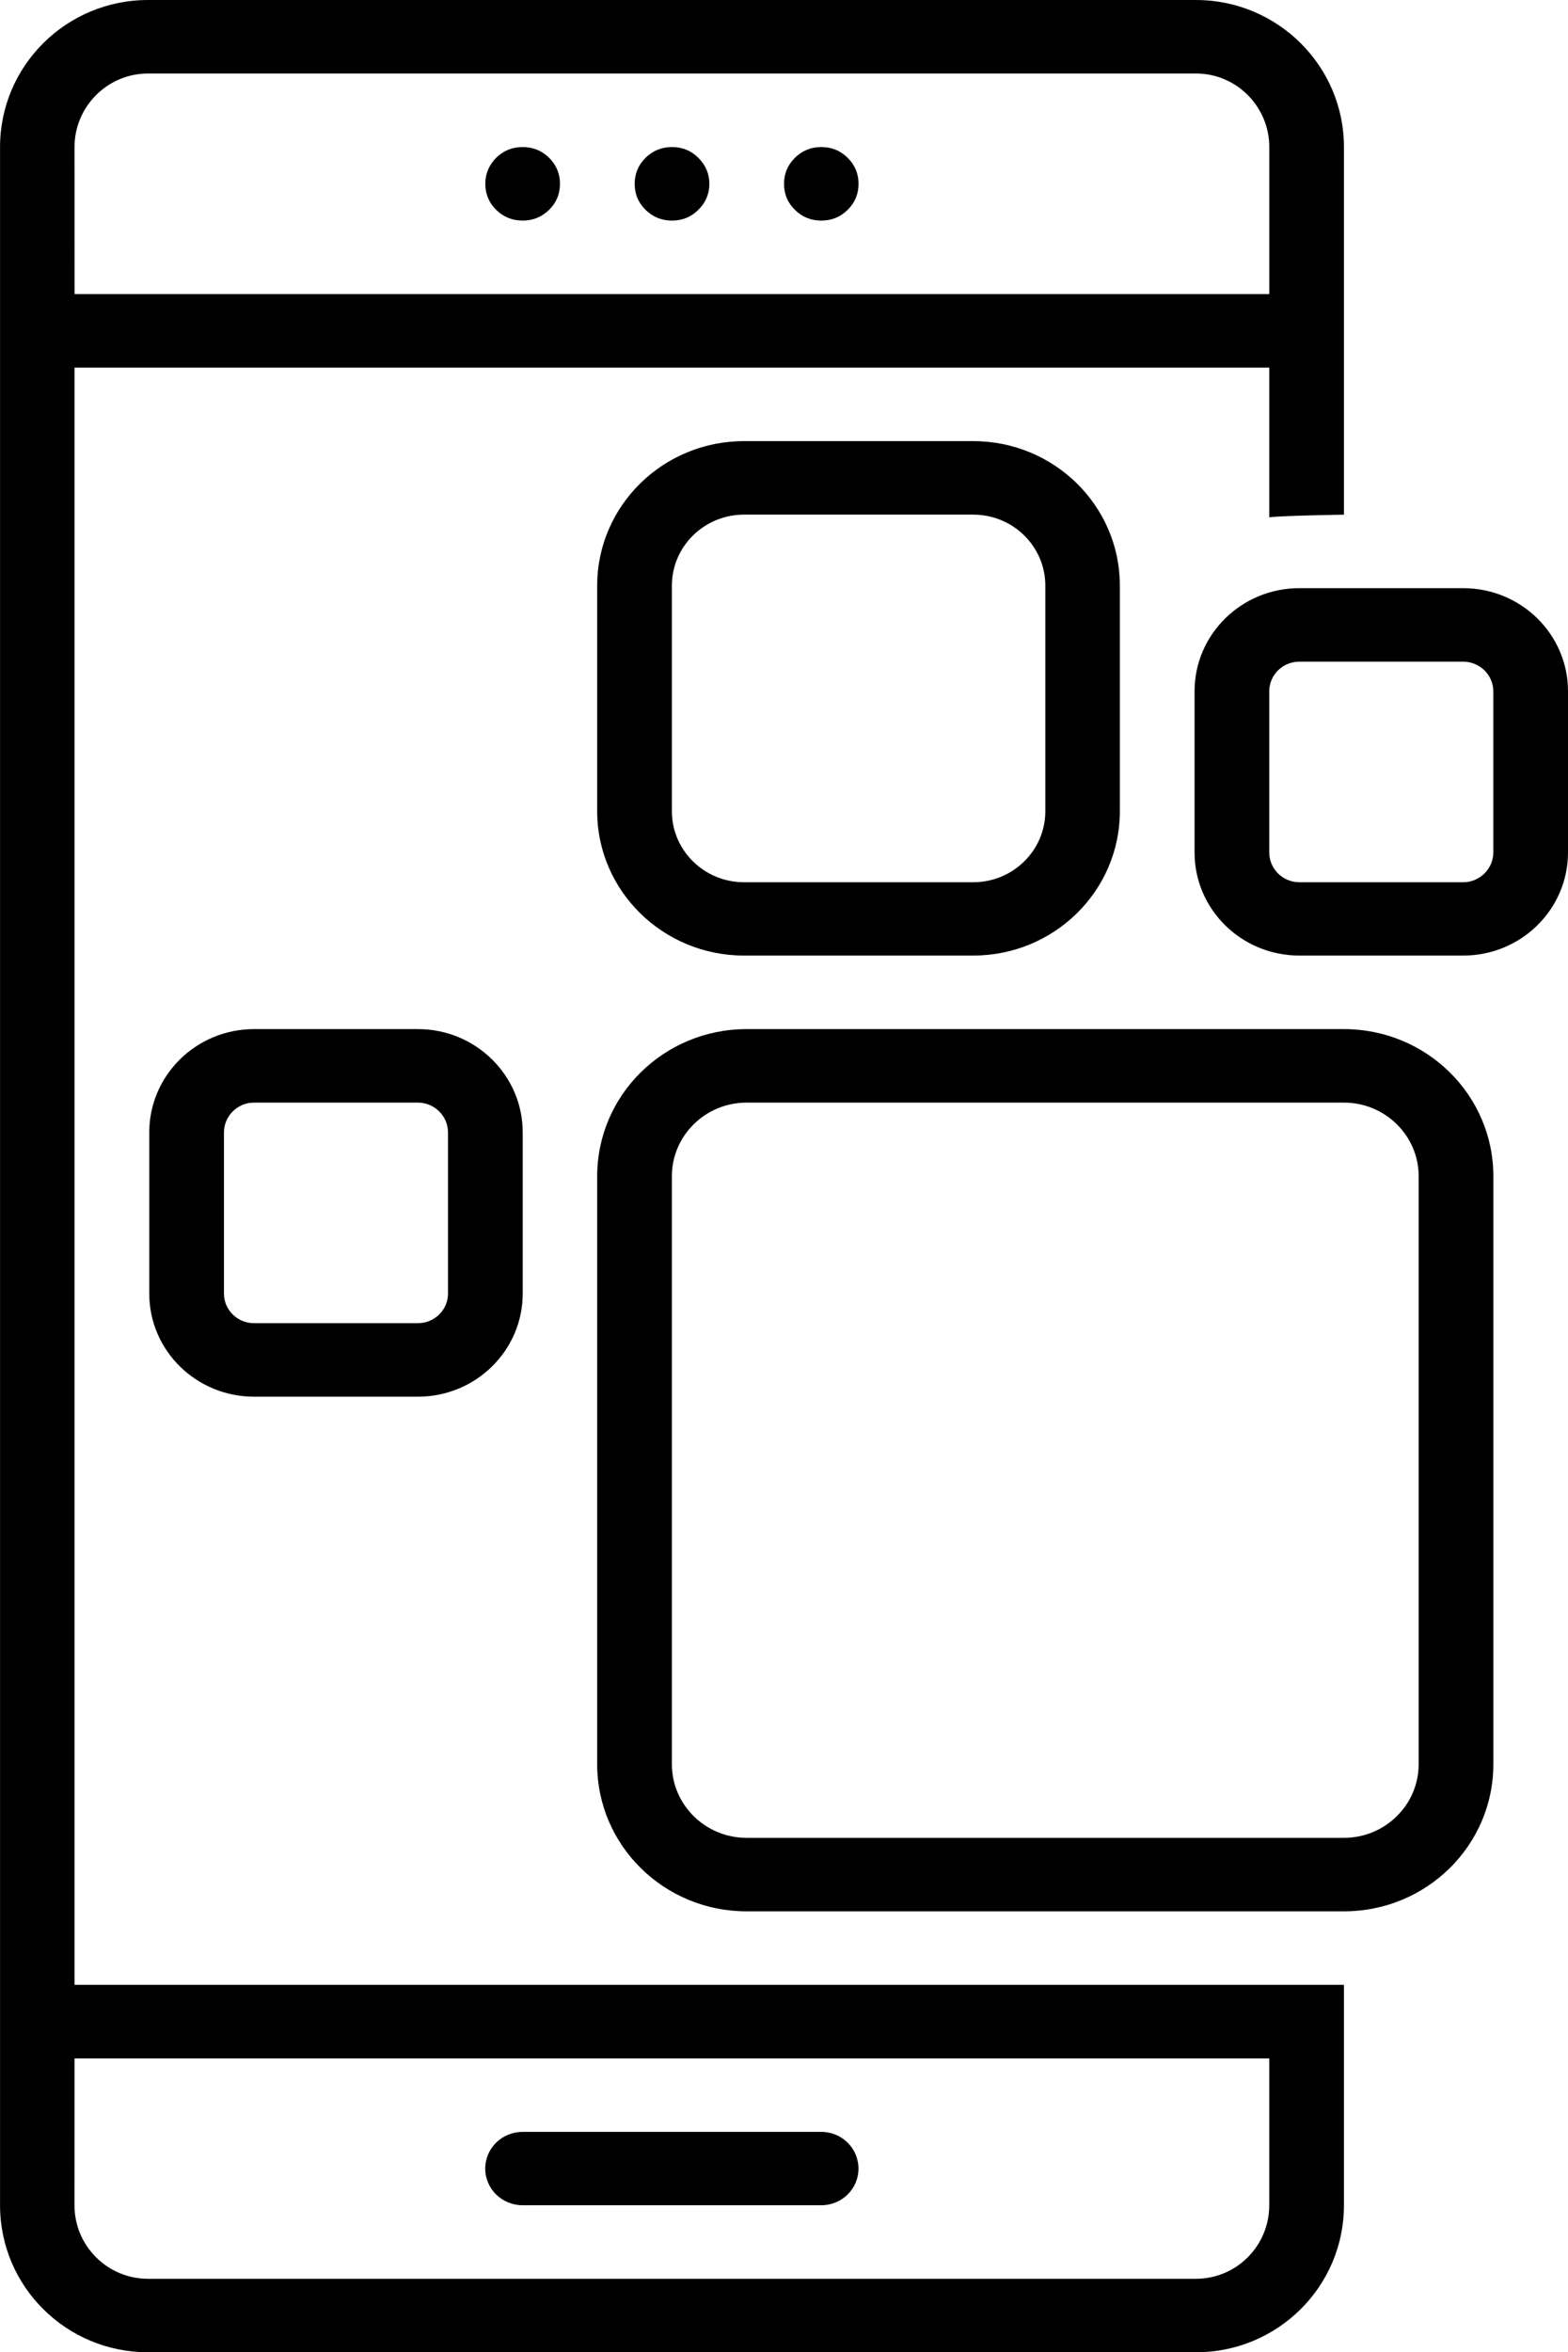 <?xml version="1.0" encoding="UTF-8" standalone="no"?>
<svg
   width="48"
   zoomAndPan="magnify"
   viewBox="0 0 36 53.992"
   height="71.99"
   preserveAspectRatio="xMidYMid"
   version="1.0"
   id="svg2352"
   sodipodi:docname="4.svg"
   xmlns:inkscape="http://www.inkscape.org/namespaces/inkscape"
   xmlns:sodipodi="http://sodipodi.sourceforge.net/DTD/sodipodi-0.dtd"
   xmlns="http://www.w3.org/2000/svg"
   xmlns:svg="http://www.w3.org/2000/svg">
  <sodipodi:namedview
     id="namedview2352"
     pagecolor="#505050"
     bordercolor="#eeeeee"
     borderopacity="1"
     inkscape:showpageshadow="0"
     inkscape:pageopacity="0"
     inkscape:pagecheckerboard="0"
     inkscape:deskcolor="#d1d1d1" />
  <defs
     id="defs22">
    <clipPath
       id="b6c965b19d">
      <path
         d="M 371.336,158.066 H 653.504 V 439.895 H 371.336 Z m 0,0"
         clip-rule="nonzero"
         id="path5" />
    </clipPath>
    <clipPath
       id="6df2af835e">
      <path
         d="m 637.422,158.066 h -250 c 0,8.852 -7.16,16.086 -16.086,16.086 V 423.812 c 8.852,0 16.086,7.156 16.086,16.082 h 250 c 0,-8.848 7.156,-16.082 16.082,-16.082 V 174.152 c -8.848,0 -16.082,-7.156 -16.082,-16.086 z m 0,0"
         clip-rule="nonzero"
         id="path6" />
    </clipPath>
    <clipPath
       id="465c8ab0bf">
      <path
         d="M 494.605,183.879 H 526 v 54 h -31.395 z m 0,0"
         clip-rule="nonzero"
         id="path9" />
    </clipPath>
    <clipPath
       id="45a23b627b">
      <path
         d="m 522,197 h 8.605 v 9 H 522 Z m 0,0"
         clip-rule="nonzero"
         id="path10" />
    </clipPath>
  </defs>
  <g
     clip-path="url(#b6c965b19d)"
     id="g28"
     style="display:none"
     transform="translate(-494.605,-183.883)">
    <g
       clip-path="url(#6df2af835e)"
       id="g27">
      <path
         fill="#cbb4ac"
         d="M 371.336,158.066 H 653.504 V 439.895 H 371.336 Z m 0,0"
         fill-opacity="1"
         fill-rule="nonzero"
         id="path26" />
    </g>
  </g>
  <g
     id="g2354"
     transform="translate(-494.605,-183.883)">
    <path
       fill="#000000"
       d="m 506.605,234.5 h 6.855 c 0.473,0 0.855,-0.375 0.855,-0.84 0,-0.469 -0.383,-0.844 -0.855,-0.844 h -6.855 c -0.477,0 -0.859,0.375 -0.859,0.844 0,0.465 0.383,0.84 0.859,0.84 z m 0,0"
       fill-opacity="1"
       fill-rule="nonzero"
       id="path30" />
    <path
       fill="#000000"
       d="m 507.461,188.102 c 0,0.234 -0.082,0.434 -0.25,0.598 -0.168,0.164 -0.371,0.246 -0.605,0.246 -0.238,0 -0.441,-0.082 -0.609,-0.246 -0.164,-0.164 -0.25,-0.363 -0.25,-0.598 0,-0.234 0.086,-0.43 0.25,-0.598 0.168,-0.164 0.371,-0.246 0.609,-0.246 0.234,0 0.438,0.082 0.605,0.246 0.168,0.168 0.25,0.363 0.25,0.598 z m 0,0"
       fill-opacity="1"
       fill-rule="nonzero"
       id="path31" />
    <path
       fill="#000000"
       d="m 510.891,188.102 c 0,0.234 -0.086,0.434 -0.254,0.598 -0.164,0.164 -0.367,0.246 -0.605,0.246 -0.234,0 -0.438,-0.082 -0.605,-0.246 -0.168,-0.164 -0.25,-0.363 -0.25,-0.598 0,-0.234 0.082,-0.43 0.25,-0.598 0.168,-0.164 0.371,-0.246 0.605,-0.246 0.238,0 0.441,0.082 0.605,0.246 0.168,0.168 0.254,0.363 0.254,0.598 z m 0,0"
       fill-opacity="1"
       fill-rule="nonzero"
       id="path32" />
    <path
       fill="#000000"
       d="m 514.316,188.102 c 0,0.234 -0.082,0.434 -0.25,0.598 -0.168,0.164 -0.367,0.246 -0.605,0.246 -0.238,0 -0.438,-0.082 -0.605,-0.246 -0.168,-0.164 -0.25,-0.363 -0.25,-0.598 0,-0.234 0.082,-0.43 0.25,-0.598 0.168,-0.164 0.367,-0.246 0.605,-0.246 0.238,0 0.438,0.082 0.605,0.246 0.168,0.168 0.25,0.363 0.25,0.598 z m 0,0"
       fill-opacity="1"
       fill-rule="nonzero"
       id="path33" />
    <path
       fill="#000000"
       d="m 508.316,224.379 c 0,1.863 1.535,3.375 3.43,3.375 h 13.715 c 1.895,0 3.43,-1.512 3.43,-3.375 v -13.5 c 0,-1.863 -1.535,-3.375 -3.43,-3.375 h -13.715 c -1.895,0 -3.43,1.512 -3.43,3.375 z m 1.715,-13.5 c 0,-0.93 0.77,-1.688 1.715,-1.688 h 13.715 c 0.945,0 1.715,0.758 1.715,1.688 v 13.5 c 0,0.93 -0.77,1.688 -1.715,1.688 h -13.715 c -0.945,0 -1.715,-0.758 -1.715,-1.688 z m 0,0"
       fill-opacity="1"
       fill-rule="nonzero"
       id="path34" />
    <path
       fill="#000000"
       d="m 516.949,205.816 c 1.859,0 3.367,-1.484 3.367,-3.312 v -5.18 c 0,-1.832 -1.508,-3.316 -3.367,-3.316 h -5.262 c -1.859,0 -3.371,1.484 -3.371,3.316 v 5.18 c 0,1.828 1.512,3.312 3.371,3.312 z m -6.918,-3.312 v -5.18 c 0,-0.898 0.742,-1.629 1.656,-1.629 h 5.262 c 0.914,0 1.656,0.73 1.656,1.629 v 5.18 c 0,0.898 -0.742,1.629 -1.656,1.629 h -5.262 c -0.914,0 -1.656,-0.73 -1.656,-1.629 z m 0,0"
       fill-opacity="1"
       fill-rule="nonzero"
       id="path35" />
    <g
       clip-path="url(#465c8ab0bf)"
       id="g36">
      <path
         fill="#000000"
         d="m 498.004,237.875 h 24.059 c 1.875,0 3.398,-1.508 3.398,-3.375 v -5.059 h -29.145 v -37.121 h 27.43 v 3.438 c 0.227,-0.039 1.715,-0.062 1.715,-0.062 v -8.438 c 0,-1.863 -1.523,-3.375 -3.398,-3.375 h -24.059 c -1.879,0 -3.398,1.512 -3.398,3.375 V 234.5 c 0,1.867 1.52,3.375 3.398,3.375 z m -1.688,-50.617 c 0,-0.93 0.758,-1.688 1.688,-1.688 h 24.059 c 0.93,0 1.684,0.758 1.684,1.688 v 3.375 h -27.43 z m 0,43.871 h 27.43 V 234.5 c 0,0.934 -0.754,1.688 -1.684,1.688 h -24.059 c -0.93,0 -1.688,-0.754 -1.688,-1.688 z m 0,0"
         fill-opacity="1"
         fill-rule="nonzero"
         id="path36" />
    </g>
    <g
       clip-path="url(#45a23b627b)"
       id="g37">
      <path
         fill="#000000"
         d="m 522.031,199.75 v 3.699 c 0,1.309 1.078,2.367 2.406,2.367 h 3.762 c 1.328,0 2.406,-1.059 2.406,-2.367 V 199.75 c 0,-1.309 -1.078,-2.367 -2.406,-2.367 h -3.762 c -1.328,0 -2.406,1.059 -2.406,2.367 z m 6.859,0 v 3.699 c 0,0.375 -0.312,0.684 -0.691,0.684 h -3.762 c -0.383,0 -0.691,-0.309 -0.691,-0.684 V 199.75 c 0,-0.375 0.309,-0.68 0.691,-0.68 h 3.762 c 0.379,0 0.691,0.305 0.691,0.68 z m 0,0"
         fill-opacity="1"
         fill-rule="nonzero"
         id="path37" />
    </g>
    <path
       fill="#000000"
       d="m 500.438,207.504 c -1.328,0 -2.406,1.062 -2.406,2.371 v 3.699 c 0,1.309 1.078,2.367 2.406,2.367 h 3.762 c 1.328,0 2.406,-1.059 2.406,-2.367 V 209.875 c 0,-1.309 -1.078,-2.371 -2.406,-2.371 z m 4.453,2.371 v 3.699 c 0,0.375 -0.312,0.68 -0.691,0.68 h -3.762 c -0.383,0 -0.691,-0.305 -0.691,-0.68 V 209.875 c 0,-0.375 0.309,-0.684 0.691,-0.684 h 3.762 c 0.379,0 0.691,0.309 0.691,0.684 z m 0,0"
       fill-opacity="1"
       fill-rule="nonzero"
       id="path38" />
  </g>
</svg>
